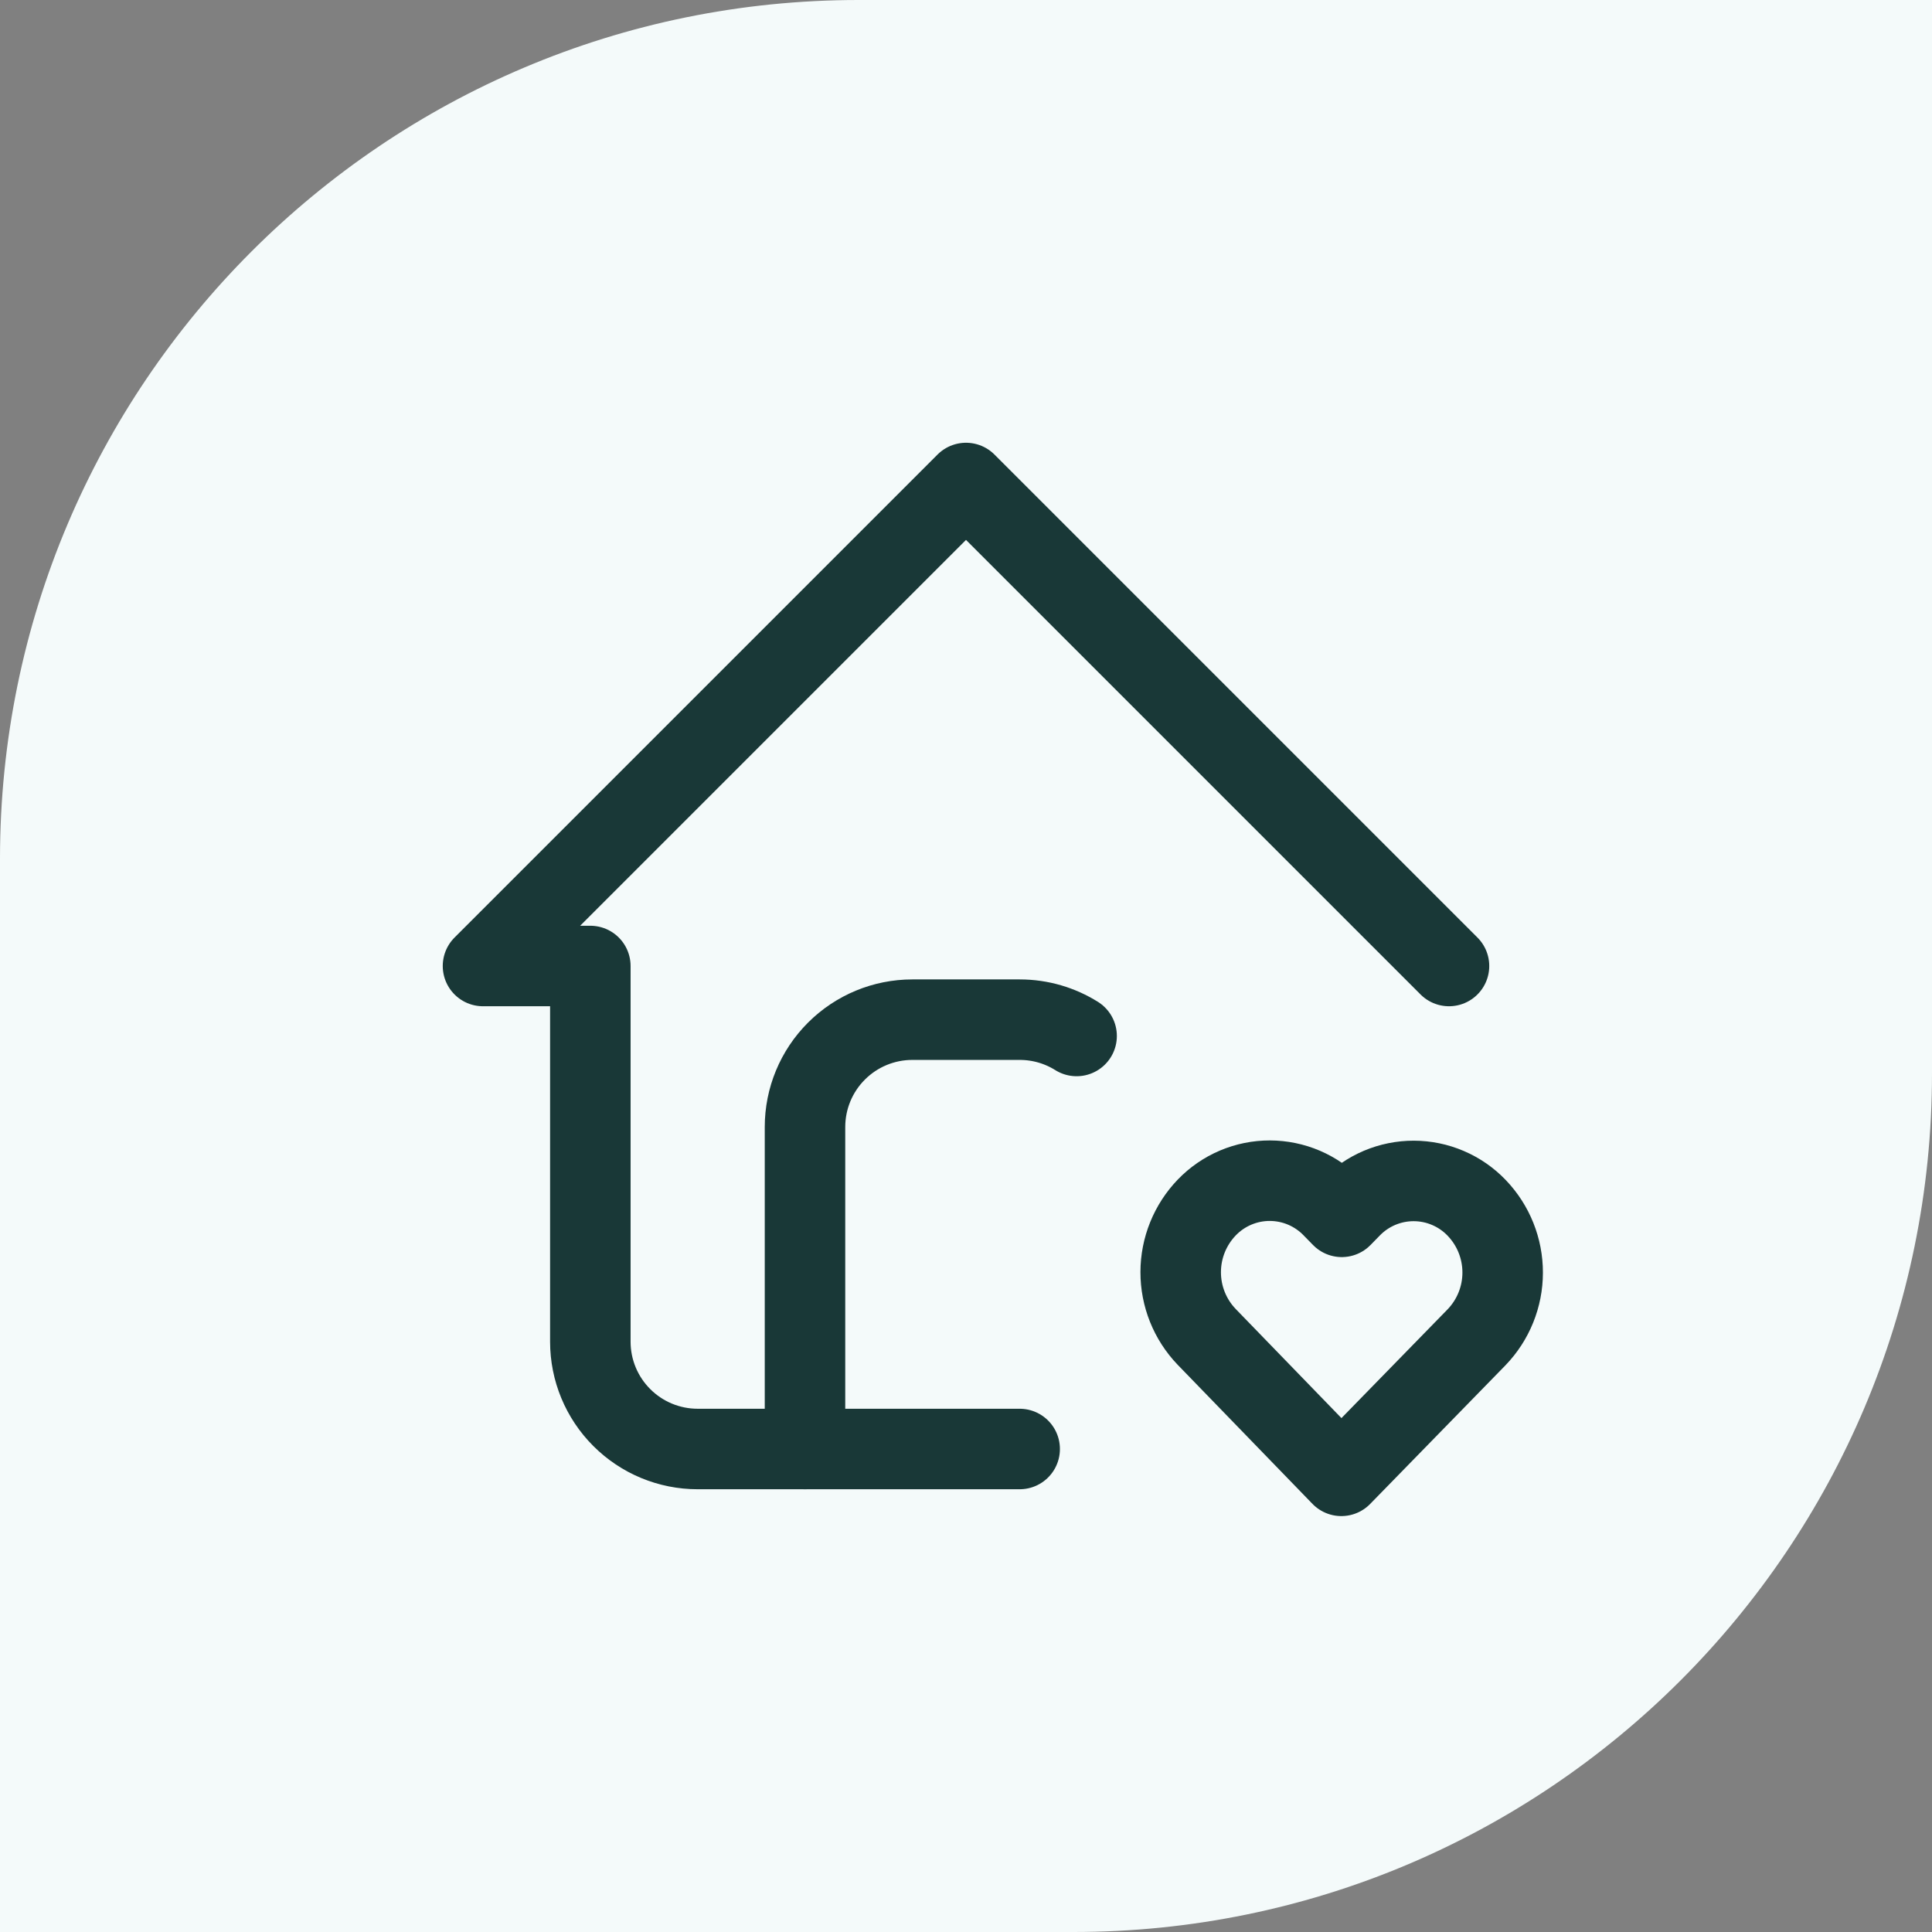 <svg width="72" height="72" viewBox="0 0 72 72" fill="none" xmlns="http://www.w3.org/2000/svg">
<rect x="0" y="0" width="72" height="72" fill="#808080" stroke="none"/>
<path d="M0 32C0 14.327 14.327 0 32 0H72V40C72 57.673 57.673 72 40 72H0V32Z" fill="#F4FAFA"/>
<g clip-path="url(#clip0_1609_15028)">
<path d="M54 36L36 18L18 36H22V50C22 51.061 22.421 52.078 23.172 52.828C23.922 53.579 24.939 54 26 54H38" stroke="#193837" stroke-width="3" stroke-linecap="round" stroke-linejoin="round"/>
<path d="M30 54V42C30 40.939 30.421 39.922 31.172 39.172C31.922 38.421 32.939 38 34 38H38C38.78 38 39.508 38.224 40.122 38.608" stroke="#193837" stroke-width="3" stroke-linecap="round" stroke-linejoin="round"/>
<path d="M49.988 55L55.024 49.84C55.649 49.193 55.999 48.328 56 47.429C56.002 46.529 55.655 45.663 55.032 45.014C54.729 44.697 54.365 44.445 53.962 44.273C53.56 44.1 53.126 44.011 52.688 44.01C52.25 44.009 51.816 44.097 51.413 44.267C51.009 44.438 50.644 44.689 50.34 45.004L50.004 45.348L49.668 45.004C49.365 44.688 49.001 44.436 48.598 44.263C48.195 44.091 47.762 44.002 47.324 44.001C46.886 44 46.452 44.088 46.048 44.259C45.645 44.43 45.28 44.681 44.976 44.996C44.352 45.643 44.002 46.507 44.001 47.406C43.999 48.306 44.346 49.171 44.968 49.82L49.988 55Z" stroke="#193837" stroke-width="3" stroke-linecap="round" stroke-linejoin="round"/>
</g>
<defs>
<clipPath id="clip0_1609_15028">
<rect width="48" height="48" fill="white" transform="translate(12 12)"/>
</clipPath>
</defs>
</svg>
